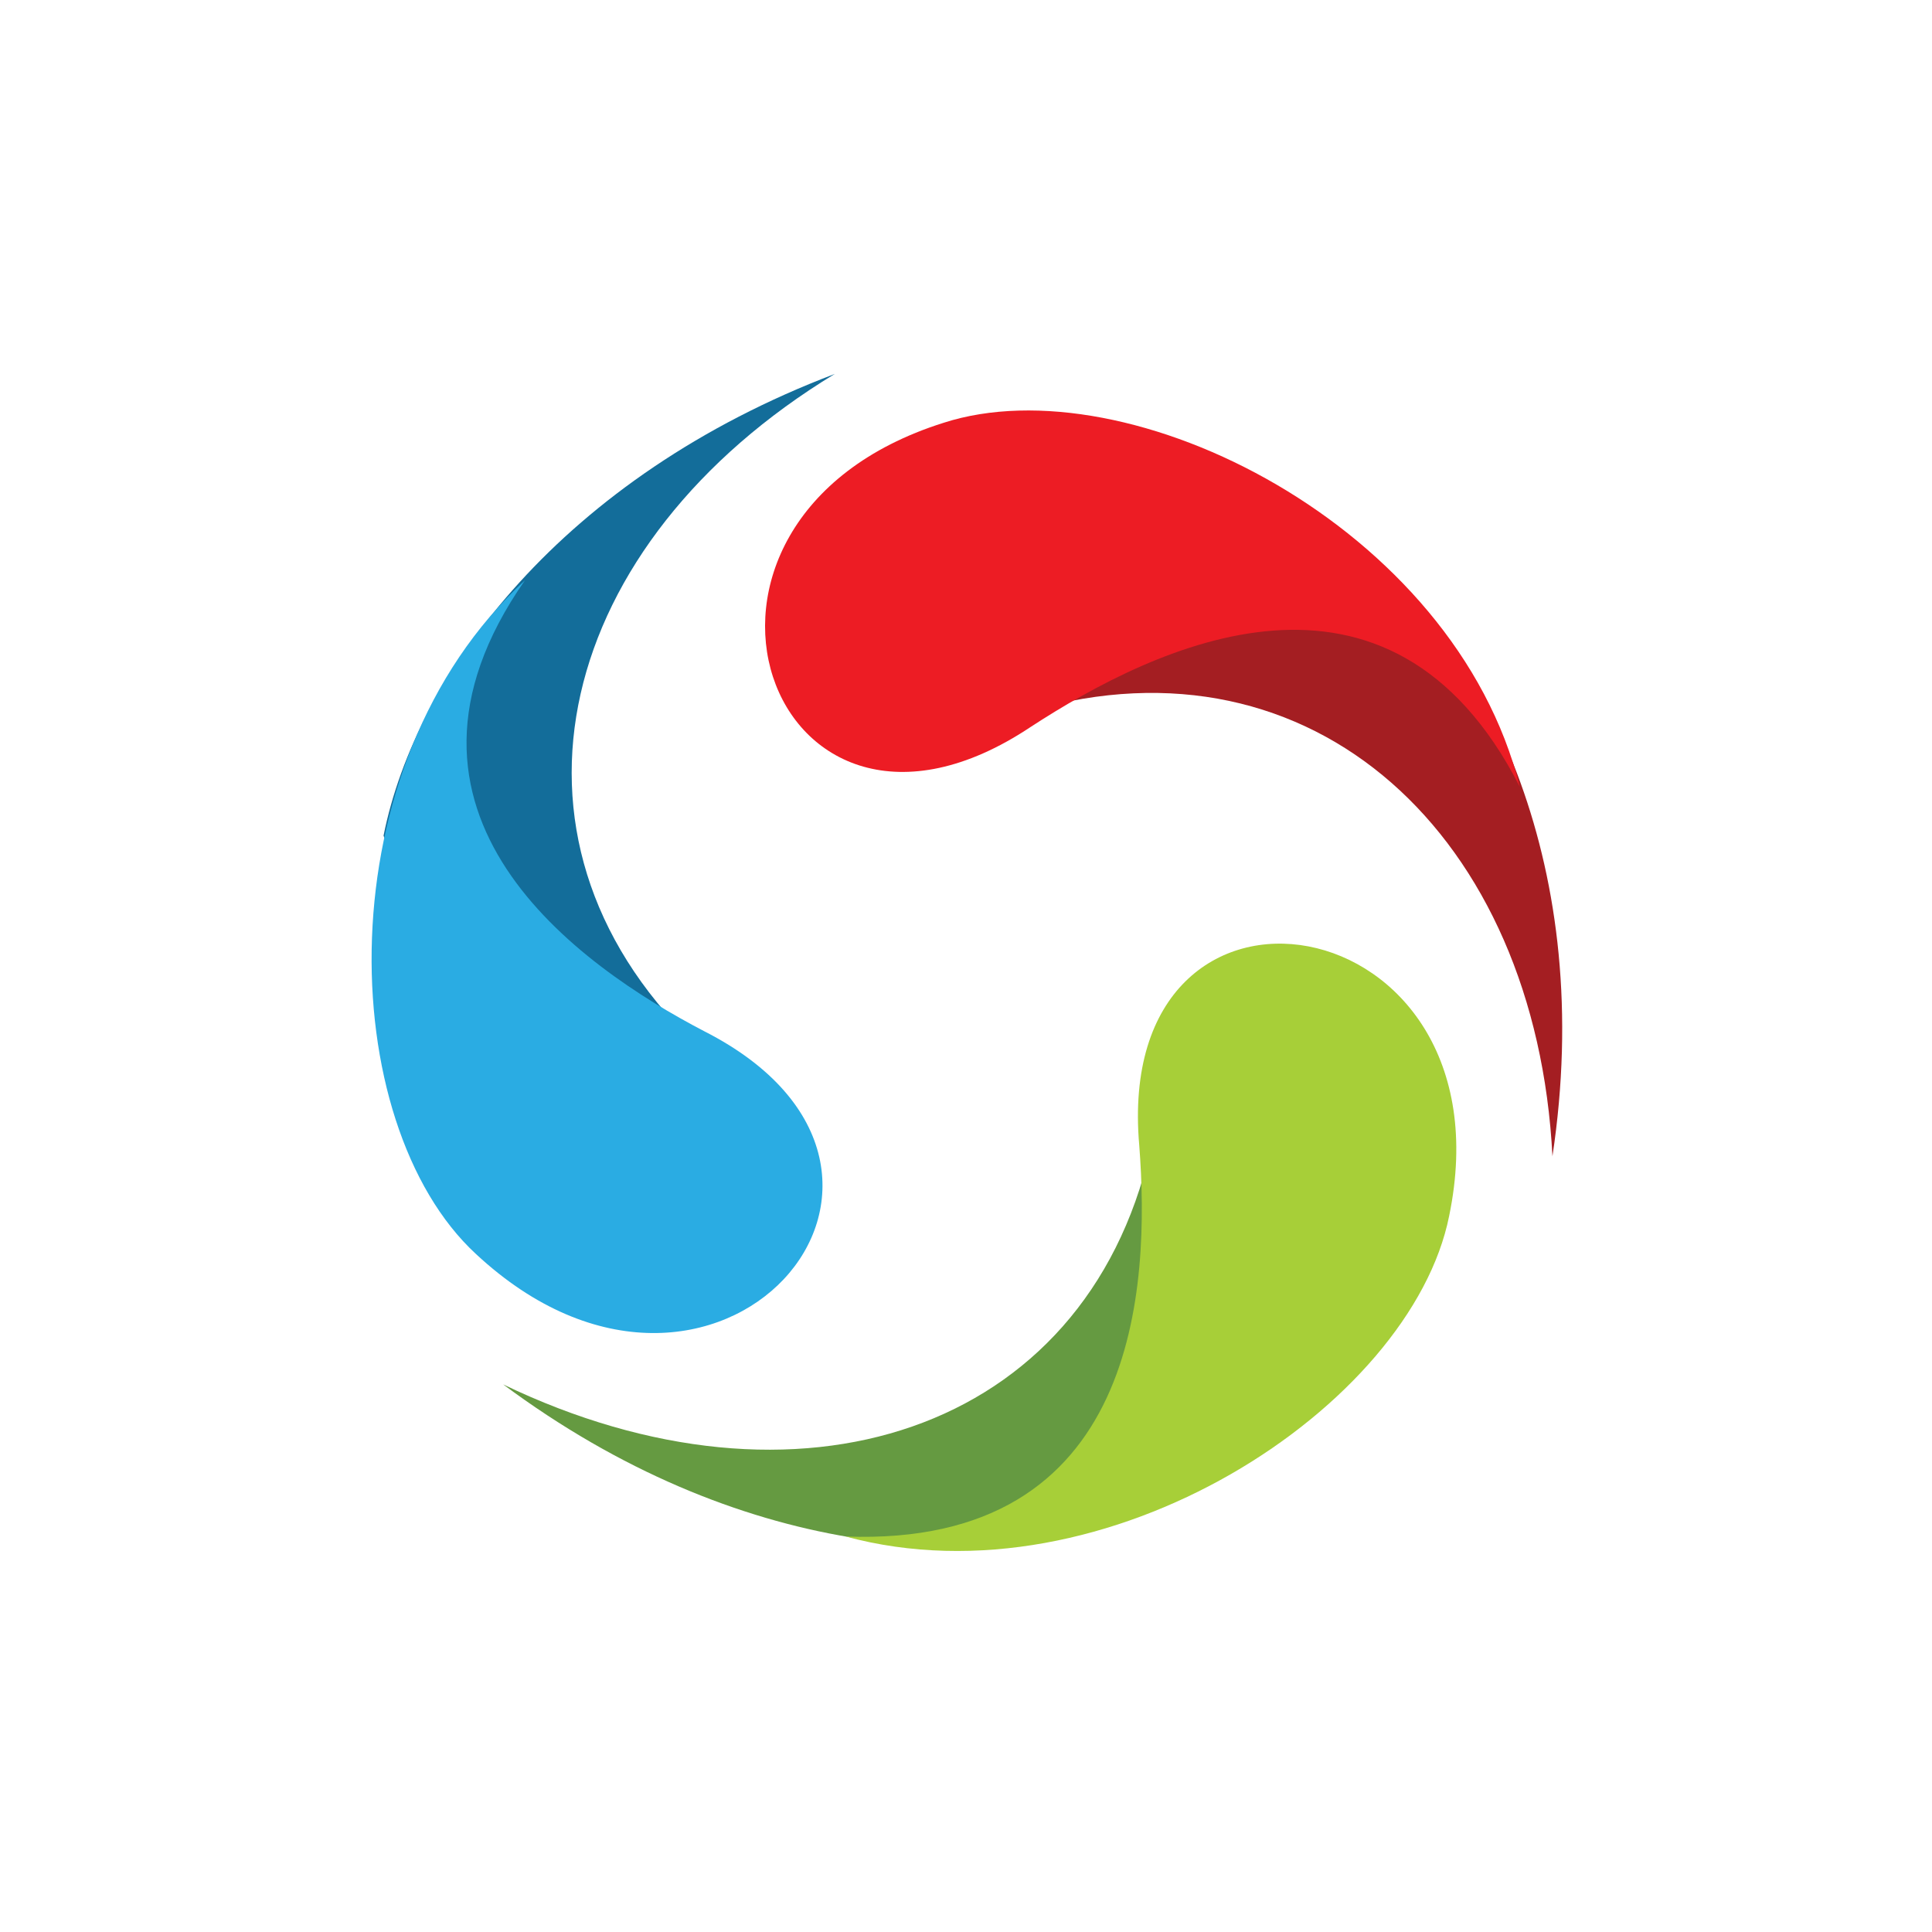 <svg width="256" height="256" viewBox="0 0 256 256" fill="none" xmlns="http://www.w3.org/2000/svg">
<g clip-path="url(#clip0_766_3675)">
<path d="M136.549 94.177C174.009 83.379 203.546 110.734 205.707 153.206C211.47 115.054 197.062 86.259 180.493 72.582C172.569 71.862 163.203 71.142 155.279 70.422C150.957 75.461 140.871 89.138 136.549 94.177Z" fill="#A41E22"/>
<path d="M201.384 104.256C184.095 70.422 153.118 85.539 136.549 96.337C101.97 119.373 83.96 68.982 125.023 56.025C149.516 48.106 192.74 69.702 201.384 104.256Z" fill="#ED1C24"/>
<path d="M152.397 152.487C143.753 189.919 105.572 202.157 66.671 183.441C97.647 206.476 130.065 208.636 150.957 200.717C155.279 194.239 160.322 186.32 164.644 179.841C161.763 174.082 154.559 158.965 152.397 152.487Z" fill="#659A41"/>
<path d="M112.055 203.597C150.957 205.037 152.398 170.483 150.957 151.767C147.355 110.734 200.664 119.373 192.019 161.125C186.977 186.32 146.634 212.955 112.055 203.597Z" fill="#A7CF38"/>
<path d="M91.884 138.089C63.789 110.734 73.874 71.862 110.615 49.546C74.595 63.223 55.144 89.138 50.822 110.734C53.703 117.933 58.026 125.851 61.628 133.05C68.111 134.49 85.401 136.649 91.884 138.089Z" fill="#136D9A"/>
<path d="M69.552 76.901C47.94 107.855 76.756 128.011 93.325 136.649C130.065 155.366 94.766 195.678 63.069 166.164C44.338 148.887 42.897 101.376 69.552 76.901Z" fill="#2AACE3"/>
</g>
<defs>
<clipPath id="clip0_766_3675">
<rect width="256" height="256" fill="white"/>
</clipPath>
</defs>
</svg>
